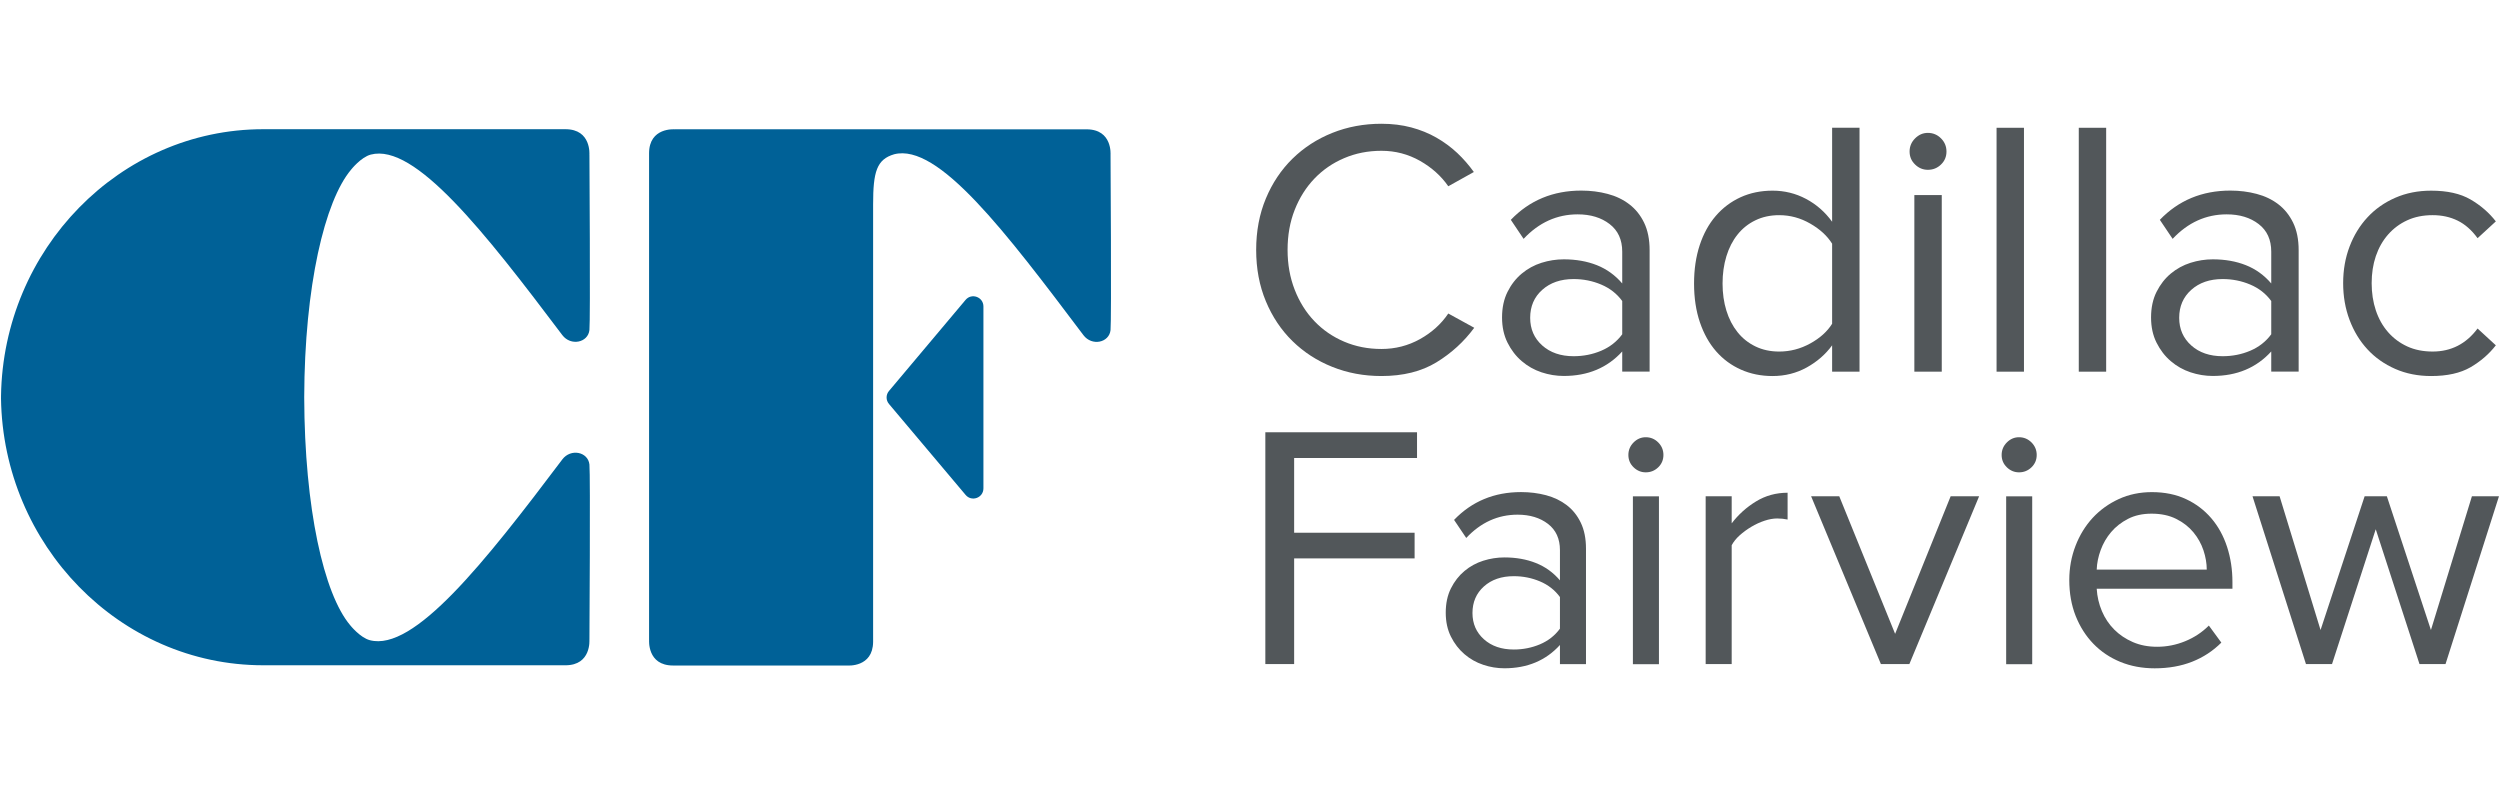 <svg width="606" height="192" viewBox="0 0 606 192" fill="none" xmlns="http://www.w3.org/2000/svg">
<path d="M234.056 72.693L215.495 94.764C214.714 95.676 214.714 97.021 215.495 97.928L234.066 119.97C235.535 121.718 238.382 120.674 238.382 118.378V74.281C238.382 71.99 235.525 70.945 234.056 72.693Z" fill="#006197"/>
<path d="M163.543 31.336L163.532 31.347C163.532 31.347 157.335 30.818 157.335 37.162V155.116L157.346 155.112C157.346 155.112 156.817 161.32 163.15 161.32H205.451C205.451 161.32 211.585 161.83 211.643 155.602V49.545C211.643 41.629 212.502 38.639 216.754 37.391C216.78 37.388 216.743 37.391 216.754 37.391C227.451 34.658 243.694 56.122 262.631 81.251C264.682 83.969 268.861 83.081 269.196 80.013C269.448 77.737 269.196 37.562 269.196 37.562L269.192 37.551C269.192 37.551 269.721 31.348 263.383 31.348H263.358L163.543 31.336Z" fill="#006197"/>
<path d="M137.03 161.264H137.063C143.395 161.264 142.867 155.061 142.867 155.061L142.878 155.057C142.878 155.057 143.13 114.881 142.878 112.599C142.543 109.521 138.364 108.643 136.307 111.361C117.349 136.528 100.324 157.999 89.646 155.181C87.26 154.545 84.884 151.555 84.87 151.536C78.479 143.939 73.824 123.271 73.742 96.292C73.824 69.314 78.712 48.719 85.098 41.132C85.116 41.107 87.488 38.103 89.879 37.472C100.556 34.662 117.348 56.068 136.308 81.231C138.364 83.949 142.544 83.065 142.878 79.998C143.13 77.721 142.878 37.539 142.878 37.539L142.867 37.528C142.867 37.528 143.396 31.32 137.063 31.32H63.806C28.982 31.32 0.761 60.502 0.249 95.985C0.249 96.087 0.249 96.194 0.249 96.291C0.249 96.398 0.245 96.495 0.245 96.607C0.759 132.079 28.983 161.261 63.806 161.261L137.03 161.264Z" fill="#006197"/>
<path d="M334.864 91.15C330.612 91.15 326.646 90.413 322.956 88.932C319.261 87.461 316.051 85.374 313.306 82.69C310.562 80.006 308.404 76.778 306.843 73.026C305.277 69.279 304.496 65.123 304.496 60.575C304.496 56.027 305.277 51.872 306.843 48.125C308.404 44.373 310.562 41.15 313.306 38.461C316.051 35.777 319.261 33.689 322.956 32.214C326.646 30.738 330.612 30 334.864 30C337.459 30 339.869 30.297 342.08 30.884C344.296 31.476 346.332 32.301 348.189 33.364C350.046 34.427 351.729 35.67 353.237 37.082C354.74 38.504 356.078 40.043 357.262 41.694L351.065 45.15C349.353 42.674 347.064 40.616 344.208 38.99C341.338 37.369 338.23 36.553 334.865 36.553C331.616 36.553 328.61 37.145 325.836 38.33C323.058 39.509 320.653 41.164 318.616 43.291C316.58 45.417 314.985 47.946 313.835 50.873C312.681 53.795 312.109 57.027 312.109 60.575C312.109 64.061 312.681 67.278 313.835 70.234C314.984 73.186 316.58 75.734 318.616 77.855C320.653 79.986 323.058 81.641 325.836 82.821C328.61 84.005 331.616 84.592 334.865 84.592C338.23 84.592 341.338 83.796 344.208 82.195C347.065 80.602 349.353 78.539 351.065 75.996L357.354 79.452C354.876 82.82 351.821 85.612 348.189 87.83C344.557 90.043 340.116 91.15 334.864 91.15Z" fill="#52575A"/>
<path d="M381.45 86.346C383.812 86.346 386.033 85.909 388.132 85.02C390.227 84.127 391.924 82.802 393.228 81.031V72.963C391.924 71.187 390.227 69.867 388.132 68.978C386.032 68.09 383.811 67.643 381.45 67.643C378.318 67.643 375.782 68.517 373.833 70.264C371.883 72.002 370.914 74.264 370.914 77.04C370.914 79.759 371.883 81.991 373.833 83.734C375.782 85.477 378.318 86.346 381.45 86.346ZM393.228 90.069V85.195C389.626 89.151 384.903 91.132 379.06 91.132C377.227 91.132 375.428 90.836 373.658 90.248C371.884 89.656 370.288 88.753 368.877 87.544C367.461 86.336 366.307 84.836 365.425 83.064C364.538 81.293 364.096 79.259 364.096 76.953C364.096 74.589 364.538 72.522 365.425 70.75C366.307 68.978 367.461 67.498 368.877 66.318C370.288 65.139 371.884 64.265 373.658 63.702C375.428 63.144 377.227 62.862 379.06 62.862C382.008 62.862 384.685 63.333 387.075 64.275C389.461 65.226 391.512 66.702 393.228 68.711V60.998C393.228 58.105 392.205 55.873 390.169 54.31C388.132 52.742 385.547 51.96 382.42 51.96C377.406 51.96 373.038 53.941 369.318 57.897L366.225 53.286C370.763 48.563 376.461 46.199 383.307 46.199C385.547 46.199 387.676 46.465 389.683 47C391.691 47.524 393.441 48.368 394.949 49.524C396.457 50.674 397.655 52.164 398.537 53.994C399.42 55.829 399.866 58.047 399.866 60.644V90.069L393.228 90.069Z" fill="#52575A"/>
<path d="M431.271 85.216C433.928 85.216 436.435 84.561 438.796 83.26C441.158 81.964 442.927 80.367 444.106 78.479V59.068C442.927 57.18 441.158 55.549 438.796 54.195C436.435 52.836 433.928 52.156 431.271 52.156C429.147 52.156 427.222 52.569 425.515 53.399C423.803 54.224 422.354 55.379 421.18 56.855C419.997 58.331 419.095 60.088 418.475 62.126C417.854 64.165 417.548 66.368 417.548 68.727C417.548 71.091 417.854 73.275 418.475 75.285C419.095 77.299 419.997 79.042 421.18 80.517C422.354 81.993 423.803 83.143 425.515 83.973C427.222 84.803 429.147 85.216 431.271 85.216ZM444.106 90.089V83.707C442.515 85.896 440.459 87.682 437.957 89.07C435.446 90.453 432.687 91.152 429.675 91.152C426.902 91.152 424.347 90.638 422.014 89.599C419.682 88.565 417.679 87.09 415.997 85.172C414.314 83.25 413 80.901 412.054 78.124C411.114 75.348 410.639 72.217 410.639 68.727C410.639 65.3 411.099 62.199 412.011 59.422C412.927 56.646 414.227 54.282 415.909 52.331C417.592 50.38 419.594 48.875 421.927 47.807C424.259 46.749 426.839 46.215 429.675 46.215C432.565 46.215 435.271 46.88 437.778 48.21C440.285 49.54 442.394 51.389 444.106 53.748V30.969H450.749V90.089H444.106Z" fill="#52575A"/>
<path d="M464.039 47.284H470.682V90.091H464.039V47.284ZM467.312 41.163C466.134 41.163 465.101 40.736 464.219 39.877C463.331 39.022 462.885 37.974 462.885 36.731C462.885 35.494 463.331 34.431 464.219 33.542C465.101 32.654 466.134 32.212 467.312 32.212C468.558 32.212 469.615 32.654 470.503 33.542C471.39 34.431 471.826 35.494 471.826 36.731C471.826 37.974 471.39 39.022 470.503 39.877C469.615 40.736 468.558 41.163 467.312 41.163Z" fill="#52575A"/>
<path d="M483.967 30.973H490.61V90.094H483.967V30.973Z" fill="#52575A"/>
<path d="M503.896 30.973H510.534V90.094H503.896V30.973Z" fill="#52575A"/>
<path d="M538.771 86.346C541.138 86.346 543.358 85.909 545.458 85.02C547.553 84.127 549.25 82.802 550.55 81.031V72.963C549.25 71.187 547.553 69.867 545.458 68.978C543.359 68.09 541.138 67.643 538.771 67.643C535.644 67.643 533.103 68.517 531.159 70.264C529.21 72.002 528.235 74.264 528.235 77.04C528.235 79.759 529.21 81.991 531.159 83.734C533.103 85.477 535.644 86.346 538.771 86.346ZM550.55 90.069V85.195C546.947 89.151 542.229 91.132 536.381 91.132C534.553 91.132 532.749 90.836 530.984 90.248C529.21 89.656 527.614 88.753 526.199 87.544C524.783 86.336 523.633 84.836 522.746 83.064C521.859 81.293 521.417 79.259 521.417 76.953C521.417 74.589 521.859 72.522 522.746 70.75C523.633 68.978 524.783 67.498 526.199 66.318C527.614 65.139 529.21 64.265 530.984 63.702C532.749 63.144 534.553 62.862 536.381 62.862C539.334 62.862 542.006 63.333 544.392 64.275C546.787 65.226 548.833 66.702 550.55 68.711V60.998C550.55 58.105 549.531 55.873 547.495 54.31C545.458 52.742 542.874 51.96 539.746 51.96C534.728 51.96 530.363 53.941 526.644 57.897L523.546 53.286C528.089 48.563 533.787 46.199 540.634 46.199C542.874 46.199 544.998 46.465 547.01 47C549.012 47.524 550.767 48.368 552.276 49.524C553.779 50.674 554.972 52.164 555.859 53.994C556.746 55.829 557.192 58.047 557.192 60.644V90.069L550.55 90.069Z" fill="#52575A"/>
<path d="M589.32 91.151C586.135 91.151 583.22 90.578 580.597 89.423C577.974 88.272 575.728 86.69 573.872 84.68C572.01 82.671 570.565 80.293 569.532 77.545C568.499 74.798 567.98 71.832 567.98 68.643C567.98 65.449 568.499 62.493 569.532 59.78C570.565 57.057 572.01 54.693 573.872 52.688C575.729 50.679 577.974 49.096 580.597 47.946C583.22 46.791 586.135 46.218 589.32 46.218C593.214 46.218 596.39 46.926 598.839 48.344C601.282 49.761 603.338 51.538 604.992 53.664L600.565 57.736C599.149 55.79 597.539 54.367 595.74 53.484C593.936 52.596 591.919 52.154 589.674 52.154C587.376 52.154 585.315 52.567 583.521 53.397C581.717 54.222 580.17 55.377 578.871 56.853C577.576 58.328 576.587 60.076 575.903 62.08C575.224 64.085 574.89 66.274 574.89 68.643C574.89 71.007 575.224 73.206 575.903 75.24C576.587 77.283 577.576 79.04 578.871 80.516C580.17 81.996 581.717 83.146 583.521 83.976C585.315 84.802 587.376 85.214 589.674 85.214C594.159 85.214 597.791 83.35 600.565 79.632L604.992 83.705C603.338 85.836 601.282 87.607 598.839 89.03C596.39 90.442 593.214 91.151 589.32 91.151Z" fill="#52575A"/>
<path d="M306.717 160.974V104.784H343.487V111.016H313.7V129.131H342.9V135.363H313.7V160.973L306.717 160.974Z" fill="#52575A"/>
<path d="M366.939 157.442C369.184 157.442 371.303 157.02 373.292 156.18C375.285 155.335 376.894 154.073 378.131 152.389V144.72C376.894 143.036 375.285 141.774 373.292 140.934C371.304 140.089 369.185 139.667 366.939 139.667C363.962 139.667 361.552 140.497 359.7 142.152C357.852 143.812 356.926 145.958 356.926 148.598C356.926 151.181 357.852 153.302 359.7 154.957C361.552 156.617 363.962 157.442 366.939 157.442ZM378.131 160.981V156.345C374.707 160.112 370.222 161.991 364.665 161.991C362.929 161.991 361.218 161.714 359.535 161.146C357.852 160.588 356.335 159.729 354.992 158.578C353.648 157.428 352.548 156.011 351.709 154.326C350.865 152.642 350.448 150.701 350.448 148.512C350.448 146.269 350.865 144.298 351.709 142.614C352.548 140.935 353.648 139.527 354.992 138.406C356.335 137.28 357.853 136.454 359.535 135.92C361.217 135.387 362.929 135.12 364.665 135.12C367.468 135.12 370.014 135.566 372.283 136.469C374.552 137.367 376.506 138.77 378.131 140.677V133.353C378.131 130.601 377.161 128.475 375.231 126.989C373.291 125.504 370.838 124.756 367.866 124.756C363.099 124.756 358.944 126.64 355.414 130.402L352.466 126.023C356.786 121.529 362.197 119.281 368.704 119.281C370.838 119.281 372.855 119.534 374.761 120.038C376.671 120.548 378.339 121.349 379.769 122.441C381.204 123.538 382.339 124.951 383.178 126.693C384.022 128.436 384.444 130.542 384.444 133.013V160.981L378.131 160.981Z" fill="#52575A"/>
<path d="M395.815 120.31H402.128V160.996H395.815V120.31ZM398.928 114.495C397.803 114.495 396.823 114.087 395.98 113.272C395.141 112.457 394.719 111.462 394.719 110.282C394.719 109.107 395.141 108.093 395.98 107.248C396.823 106.409 397.803 105.986 398.928 105.986C400.106 105.986 401.119 106.409 401.958 107.248C402.797 108.093 403.214 109.107 403.214 110.282C403.214 111.462 402.797 112.457 401.958 113.272C401.119 114.087 400.106 114.495 398.928 114.495Z" fill="#52575A"/>
<path d="M413.453 160.974V120.289H419.761V126.856C421.391 124.72 423.354 122.954 425.653 121.551C427.951 120.143 430.506 119.439 433.314 119.439V125.934C432.528 125.764 431.685 125.677 430.788 125.677C429.833 125.677 428.809 125.861 427.718 126.225C426.623 126.589 425.551 127.079 424.513 127.701C423.48 128.317 422.54 129.006 421.696 129.764C420.857 130.521 420.212 131.322 419.761 132.166V160.974L413.453 160.974Z" fill="#52575A"/>
<path d="M455.929 160.975L439.011 120.289H445.834L459.377 153.645L472.842 120.289H479.742L462.829 160.975H455.929Z" fill="#52575A"/>
<path d="M486.294 120.31H492.607V160.996H486.294V120.31ZM489.407 114.495C488.282 114.495 487.302 114.087 486.459 113.272C485.62 112.457 485.198 111.462 485.198 110.282C485.198 109.107 485.62 108.093 486.459 107.248C487.302 106.409 488.282 105.986 489.407 105.986C490.585 105.986 491.593 106.409 492.437 107.248C493.276 108.093 493.698 109.107 493.698 110.282C493.698 111.462 493.276 112.457 492.437 113.272C491.593 114.087 490.585 114.495 489.407 114.495Z" fill="#52575A"/>
<path d="M534.917 138.075C534.917 136.561 534.65 135.002 534.121 133.401C533.583 131.799 532.768 130.338 531.678 129.022C530.582 127.702 529.19 126.62 527.513 125.78C525.83 124.935 523.837 124.513 521.539 124.513C519.347 124.513 517.441 124.935 515.817 125.78C514.188 126.62 512.83 127.687 511.734 128.979C510.638 130.27 509.799 131.716 509.213 133.313C508.621 134.915 508.296 136.502 508.243 138.075H534.917ZM522.295 162C519.264 162 516.491 161.476 513.964 160.442C511.438 159.403 509.266 157.942 507.443 156.059C505.62 154.18 504.189 151.933 503.147 149.321C502.114 146.71 501.595 143.802 501.595 140.604C501.595 137.686 502.1 134.915 503.108 132.303C504.117 129.692 505.508 127.435 507.273 125.522C509.043 123.615 511.143 122.1 513.582 120.974C516.026 119.853 518.702 119.29 521.621 119.29C524.705 119.29 527.459 119.853 529.869 120.974C532.279 122.1 534.325 123.644 536.008 125.61C537.695 127.576 538.97 129.891 539.843 132.56C540.711 135.225 541.143 138.075 541.143 141.108V142.705H508.243C508.355 144.618 508.776 146.433 509.504 148.141C510.231 149.855 511.23 151.34 512.491 152.607C513.751 153.869 515.255 154.879 516.99 155.636C518.736 156.398 520.695 156.777 522.882 156.777C525.243 156.777 527.512 156.325 529.699 155.427C531.891 154.529 533.797 153.267 535.426 151.636L538.452 155.767C536.434 157.786 534.078 159.33 531.382 160.398C528.691 161.461 525.66 162 522.295 162Z" fill="#52575A"/>
<path d="M586.485 160.975L575.88 128.288L565.281 160.975H558.967L546.006 120.289H552.572L562.502 152.718L573.189 120.289H578.572L589.258 152.718L599.194 120.289H605.754L592.793 160.975H586.485Z" fill="#52575A"/>
</svg>
